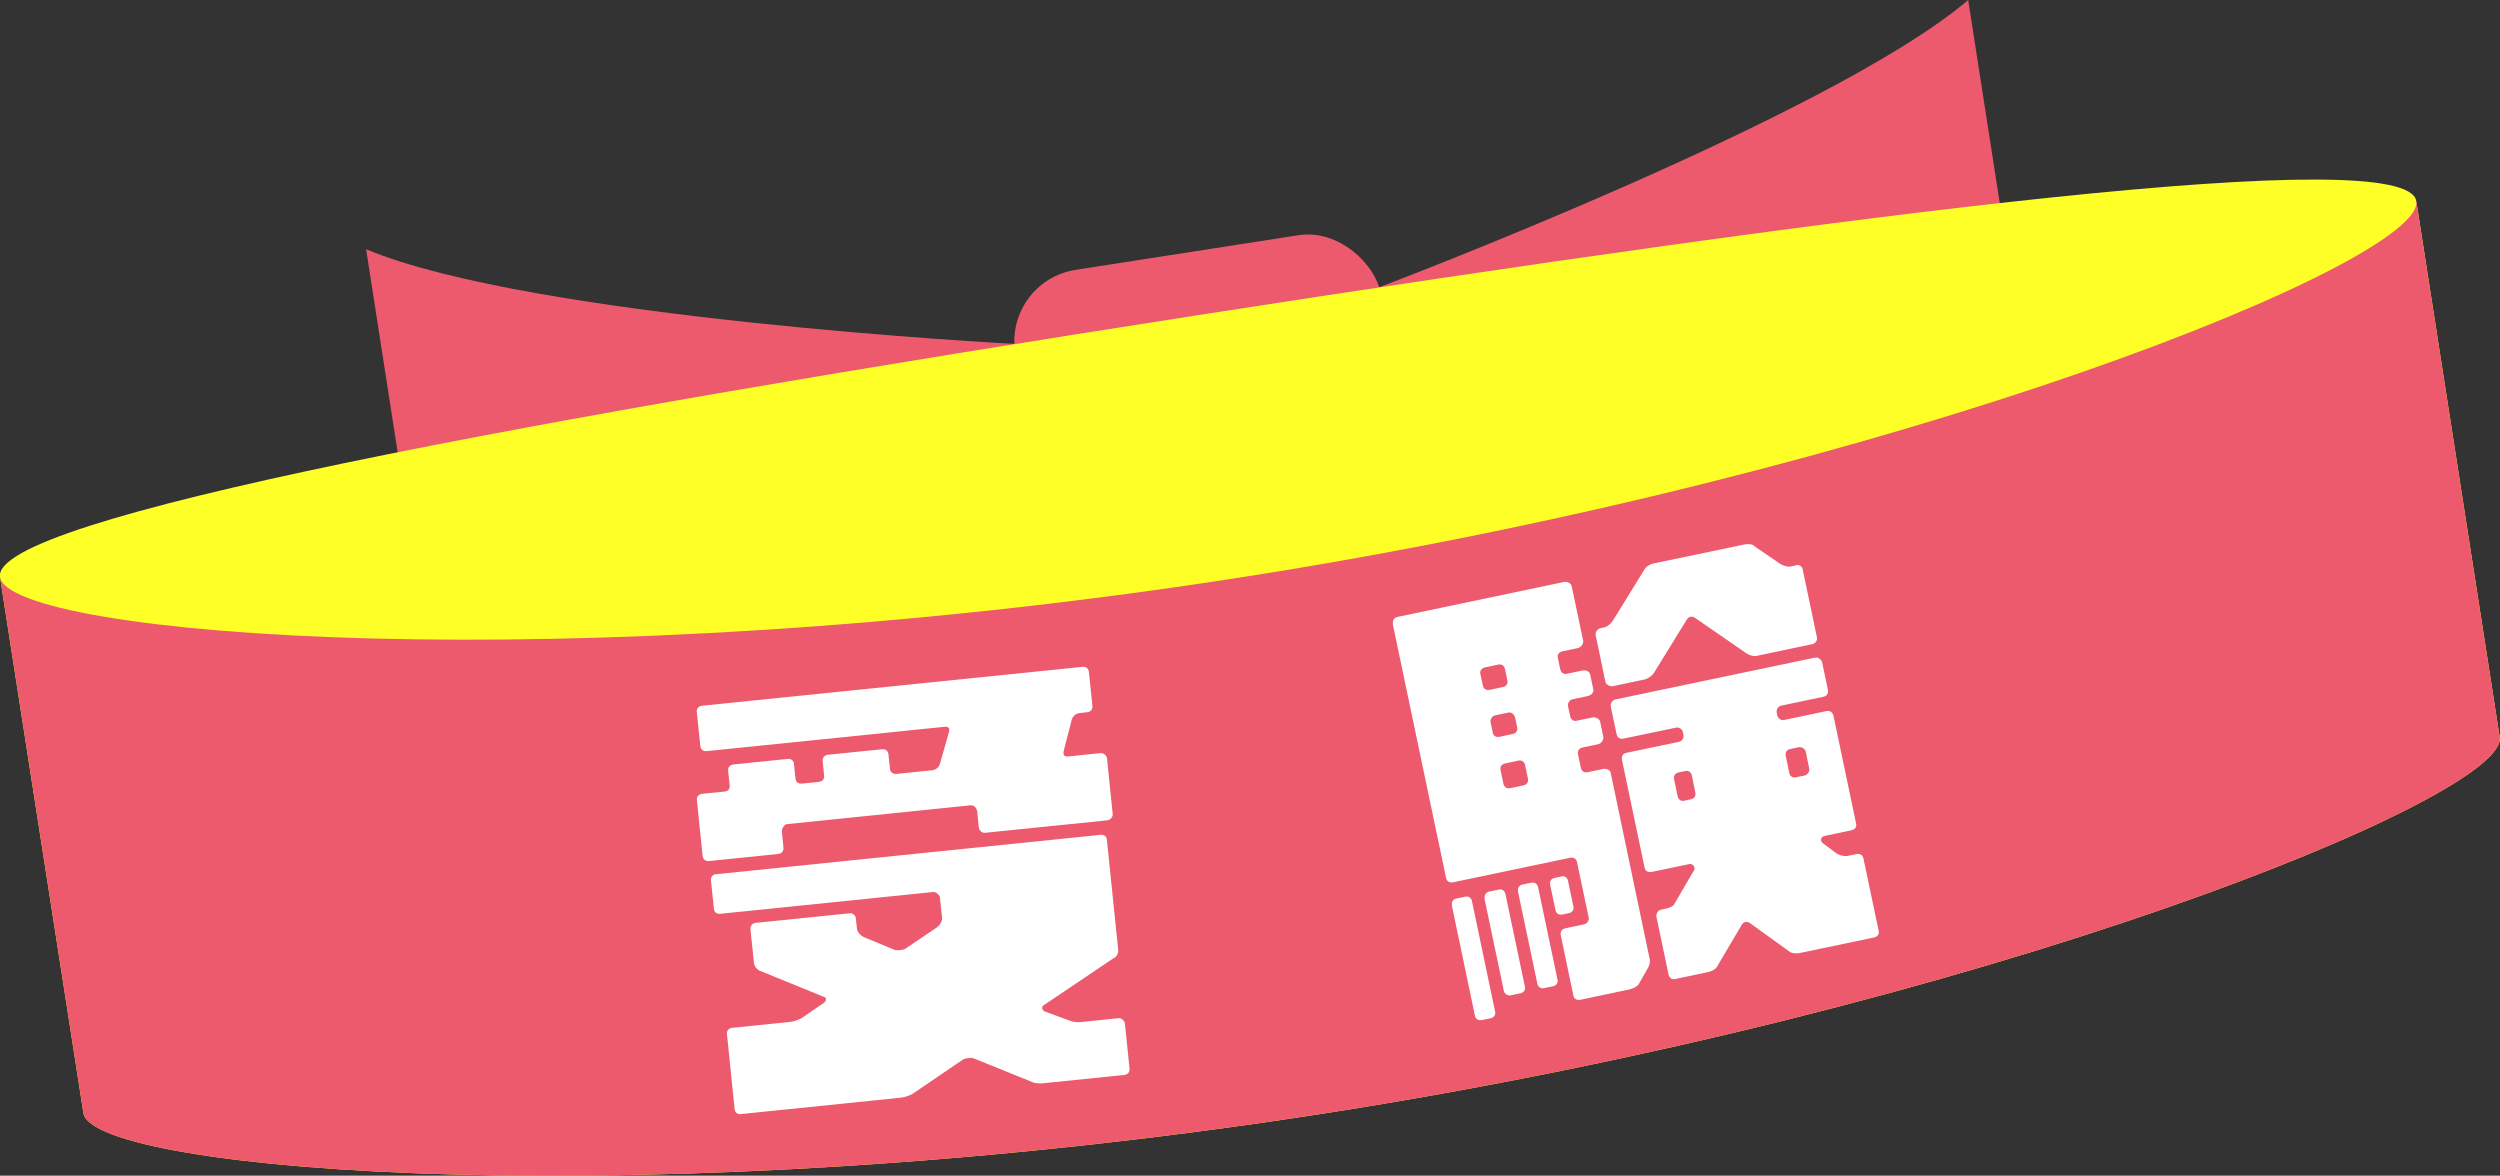 <?xml version="1.0" encoding="UTF-8"?><svg id="_レイヤー_2" xmlns="http://www.w3.org/2000/svg" viewBox="0 0 176.24 82.88"><rect x="0" y="0" width="176.24" height="82.88" fill="#333333" stroke="none"/><defs><style>.cls-1{fill:#fff;}.cls-2{fill:#ffff28;}.cls-3{fill:#ed5a6e;}</style></defs><g id="deco"><g><path class="cls-3" d="M97.28,20.23S129.12,8.21,138.75,0l2.74,17.64L28.55,35.21l-2.74-17.64c11.67,4.9,45.66,6.67,45.66,6.67"/><rect class="cls-3" x="72.63" y="17.64" width="26.12" height="26.12" rx="5.11" ry="5.11" transform="translate(-3.7 13.54) rotate(-8.84)"/><path class="cls-2" d="M84.37,22.23C37.33,29.55-.64,36.53,0,40.68l5.88,37.79c.65,4.15,40.2,7.38,87.24,.06,47.04-7.32,83.75-22.41,83.1-26.56l-5.88-37.79c-.65-4.15-38.94,.74-85.98,8.05Z"/><path class="cls-3" d="M0,40.68c.65,4.15,40.2,7.38,87.24,.06s83.75-22.41,83.1-26.56l5.88,37.79c.65,4.15-36.06,19.24-83.1,26.56-47.04,7.32-86.6,4.09-87.24-.06"/><g><path class="cls-1" d="M77.58,53.09c.16-.02,.43,.12,.46,.37l.4,3.91c.03,.26-.21,.44-.37,.46l-8.64,.88c-.16,.02-.4-.12-.43-.38l-.11-1.12c-.02-.22-.21-.46-.46-.44l-12.97,1.33c-.16,.02-.36,.3-.34,.52l.11,1.12c.03,.26-.12,.43-.37,.46l-4.87,.5c-.26,.03-.43-.12-.46-.37l-.4-3.91c-.03-.26,.12-.43,.37-.46l1.6-.16c.22-.02,.37-.2,.34-.42l-.11-1.06c-.02-.22,.12-.4,.38-.43l3.84-.39c.22-.02,.4,.12,.42,.34l.11,1.06c.02,.22,.2,.37,.46,.34l1.18-.12c.26-.03,.4-.2,.38-.43l-.11-1.06c-.02-.22,.18-.41,.34-.42l3.84-.39c.26-.03,.43,.12,.46,.34l.11,1.06c.02,.22,.26,.36,.42,.34l2.56-.26c.26-.03,.46-.21,.54-.44l.64-2.27c.07-.23-.04-.38-.26-.36l-16.81,1.72c-.26,.03-.43-.12-.46-.37l-.25-2.4c-.02-.22,.12-.4,.38-.43l26.8-2.74c.26-.03,.43,.12,.46,.34l.25,2.4c.03,.26-.12,.43-.37,.46l-.54,.06c-.26,.03-.46,.21-.54,.44l-.58,2.26c-.04,.23,.04,.38,.3,.36l2.3-.24Zm-27.46,8.96c-.02-.22,.12-.4,.34-.42l27.15-2.78c.22-.02,.4,.12,.42,.34l.8,7.78c.02,.22-.11,.5-.33,.58l-4.93,3.32c-.15,.11-.13,.27,.04,.42l1.85,.68c.17,.08,.5,.11,.75,.08l2.63-.27c.26-.03,.44,.21,.46,.37l.33,3.2c.02,.22-.12,.4-.38,.43l-5.76,.59c-.16,.02-.55,0-.72-.09l-4.15-1.68c-.17-.05-.49-.01-.7,.07l-3.63,2.47c-.25,.12-.56,.22-.78,.24l-11.3,1.16c-.22,.02-.4-.12-.42-.34l-.54-5.28c-.03-.26,.12-.43,.34-.46l4.1-.42c.22-.02,.54-.12,.78-.24l1.66-1.14c.14-.18,.13-.34-.04-.38l-4.56-1.86c-.17-.08-.35-.29-.38-.54l-.25-2.4c-.02-.16,.12-.4,.35-.42l6.66-.68c.22-.02,.41,.18,.42,.34l.08,.74c.02,.22,.21,.46,.48,.6l2.2,.91c.23,.04,.55,0,.7-.07l2.27-1.53c.24-.19,.37-.46,.35-.68l-.15-1.44c-.02-.16-.3-.39-.46-.37l-15.05,1.54c-.22,.02-.4-.12-.42-.34l-.21-2.02Z"/><path class="cls-1" d="M98.2,43.99c-.05-.25,.07-.44,.32-.5l11.72-2.46c.25-.05,.51,.06,.56,.31l.81,3.84c.03,.16-.13,.46-.39,.51l-1.1,.23c-.22,.05-.35,.24-.3,.46l.17,.79c.05,.25,.24,.38,.46,.33l1.1-.23c.25-.05,.51,.06,.55,.28l.22,1.04c.05,.22-.14,.42-.39,.48l-1.1,.23c-.22,.05-.33,.33-.29,.49l.15,.69c.05,.25,.24,.38,.46,.33l1.1-.23c.25-.05,.52,.12,.55,.28l.23,1.1c.03,.16-.13,.46-.39,.51l-1.1,.23c-.22,.05-.35,.24-.3,.46l.2,.95c.05,.25,.24,.38,.46,.33l1.1-.23c.25-.05,.51,.06,.55,.28l2.75,13.14c.05,.25-.06,.51-.18,.7l-.6,1.05c-.12,.19-.43,.32-.65,.37l-3.46,.73c-.25,.05-.44-.07-.49-.29l-.89-4.25c-.05-.25,.07-.44,.32-.5l1.32-.28c.25-.05,.36-.31,.33-.46l-.83-3.94c-.05-.22-.24-.35-.49-.29l-8.25,1.73c-.25,.05-.44-.07-.49-.32l-3.75-17.86Zm4.16,19.84c-.05-.25,.07-.44,.32-.49l.63-.13c.22-.05,.41,.08,.46,.33l1.63,7.78c.05,.22-.08,.41-.3,.46l-.63,.13c-.25,.05-.44-.07-.49-.29l-1.63-7.78Zm2.3-.48c-.05-.25,.13-.46,.29-.49l.72-.15c.22-.05,.41,.08,.46,.33l1.37,6.52c.05,.22-.08,.41-.3,.46l-.72,.15c-.16,.03-.41-.08-.46-.3l-1.37-6.52Zm2.36-.5c-.05-.25,.07-.44,.29-.49l.63-.13c.25-.05,.44,.07,.49,.32l1.37,6.52c.05,.22-.08,.41-.33,.46l-.63,.13c-.22,.05-.41-.08-.46-.3l-1.37-6.52Zm-2.49-14.54c.05,.25,.24,.38,.5,.32l.94-.2c.22-.05,.35-.24,.29-.49l-.17-.79c-.05-.22-.24-.35-.46-.3l-.94,.2c-.25,.05-.38,.24-.33,.46l.17,.79Zm.69,3.31c.05,.25,.24,.38,.5,.32l.94-.2c.22-.05,.35-.24,.29-.49l-.15-.69c-.03-.16-.24-.38-.46-.33l-.94,.2c-.25,.05-.36,.34-.32,.49l.15,.69Zm.76,3.62c.05,.25,.24,.38,.5,.32l.94-.2c.22-.05,.35-.24,.29-.49l-.2-.95c-.05-.22-.24-.35-.46-.3l-.94,.2c-.25,.05-.38,.24-.33,.46l.2,.95Zm4.1,6.54c.22-.05,.41,.08,.46,.33l.38,1.8c.05,.22-.08,.41-.3,.46l-.47,.1c-.25,.05-.44-.07-.49-.29l-.38-1.8c-.05-.25,.07-.44,.32-.49l.47-.1Zm16.51-21.94c.25-.05,.44,.07,.49,.29l1.01,4.82c.03,.16-.08,.41-.33,.46l-3.94,.83c-.22,.05-.51-.06-.7-.18l-3.65-2.52c-.19-.12-.41-.08-.54,.11l-2.33,3.78c-.12,.19-.41,.41-.66,.47l-2.27,.48c-.16,.03-.46-.13-.49-.29l-.69-3.31c-.05-.25,.17-.46,.32-.49l.32-.07c.16-.03,.44-.26,.56-.45l2.26-3.66c.12-.19,.42-.35,.58-.38l6.46-1.35c.25-.05,.59-.02,.68,.12l1.84,1.26c.19,.12,.54,.22,.7,.18l.38-.08Zm-13.04,9.97c-.03-.16,.07-.44,.32-.5l14.08-2.95c.25-.05,.46,.17,.5,.32l.41,1.95c.05,.25-.07,.44-.32,.49l-2.99,.63c-.22,.05-.33,.3-.3,.46l.05,.25c.03,.16,.24,.35,.46,.3l2.99-.63c.25-.05,.44,.07,.5,.32l1.6,7.62c.05,.22-.08,.41-.33,.46l-1.89,.4c-.32,.07-.31,.39-.12,.52l.97,.72c.19,.12,.54,.22,.76,.17l.63-.13c.25-.05,.44,.07,.49,.29l1.08,5.13c.05,.22-.08,.41-.33,.46l-5.26,1.1c-.16,.03-.49,.04-.68-.09l-2.83-2.04c-.19-.12-.41-.08-.54,.11l-1.77,3c-.12,.19-.43,.32-.58,.35l-2.36,.5c-.22,.05-.41-.08-.46-.3l-.86-4.09c-.03-.16,.07-.44,.29-.49l.41-.09c.22-.05,.52-.18,.58-.35l1.38-2.36c.12-.19-.1-.47-.32-.43l-2.68,.56c-.25,.05-.44-.07-.49-.29l-1.6-7.62c-.05-.25,.07-.44,.32-.49l3.69-.77c.25-.05,.36-.31,.33-.46l-.05-.25c-.03-.16-.24-.35-.49-.29l-3.69,.77c-.25,.05-.44-.07-.49-.32l-.41-1.95Zm4.71,6.31c.05,.25,.24,.38,.46,.33l.47-.1c.25-.05,.38-.24,.32-.5l-.24-1.17c-.05-.25-.24-.38-.49-.32l-.47,.1c-.22,.05-.35,.24-.29,.49l.24,1.17Zm7.92-3.31c-.22,.05-.35,.24-.29,.49l.24,1.17c.05,.25,.24,.38,.46,.33l.63-.13c.16-.03,.38-.24,.32-.5l-.24-1.17c-.05-.25-.34-.36-.5-.32l-.63,.13Z"/></g></g></g></svg>